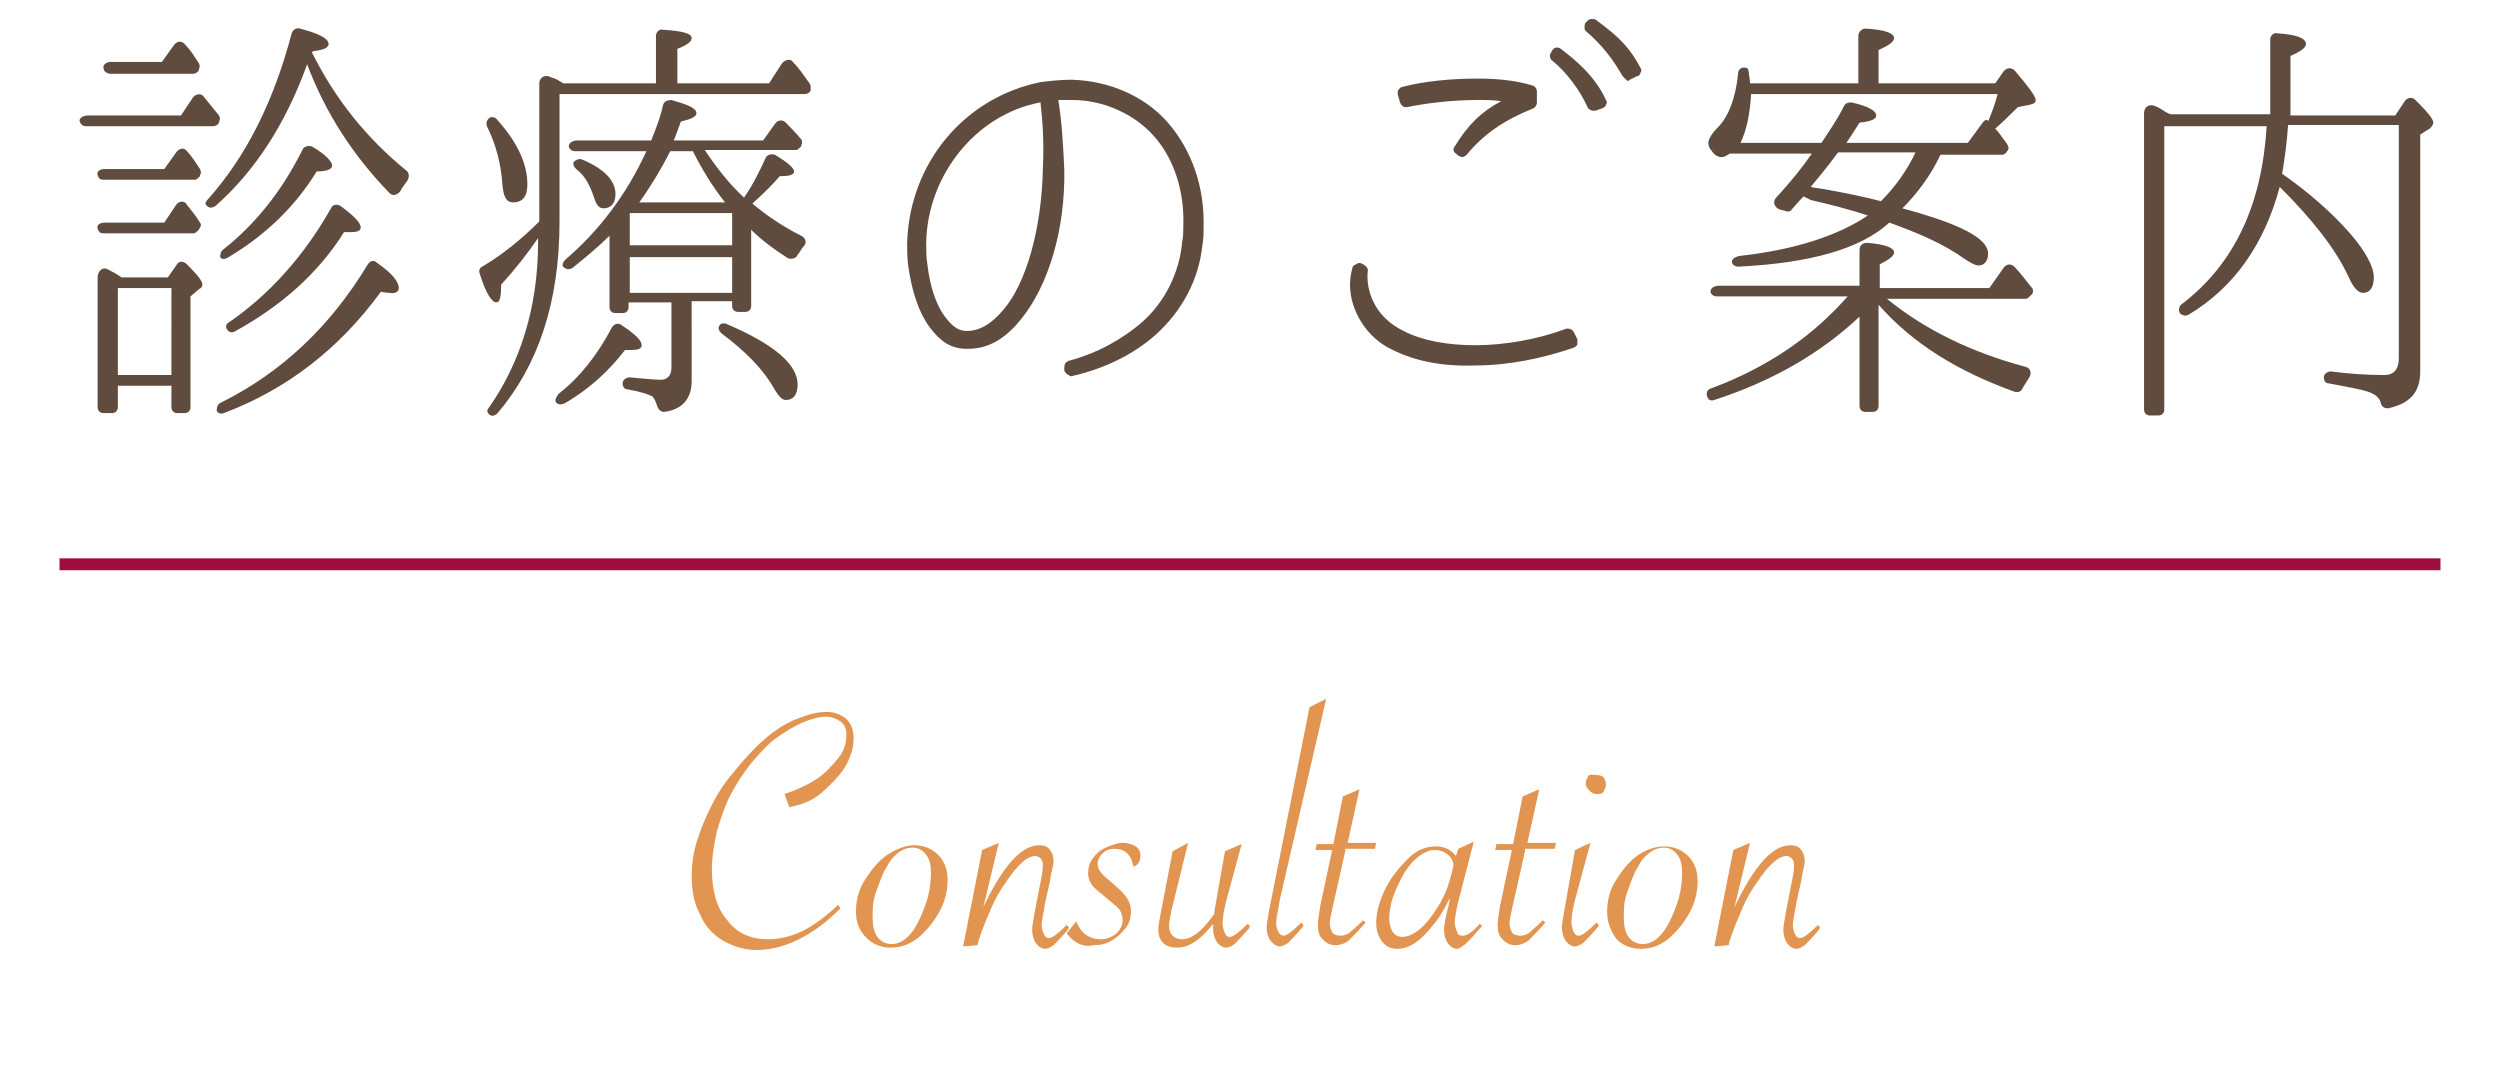 <?xml version="1.0" encoding="utf-8"?>
<!-- Generator: Adobe Illustrator 21.1.0, SVG Export Plug-In . SVG Version: 6.00 Build 0)  -->
<svg version="1.1" id="レイヤー_1" xmlns="http://www.w3.org/2000/svg" xmlns:xlink="http://www.w3.org/1999/xlink" x="0px"
	 y="0px" viewBox="0 0 210 91" style="enable-background:new 0 0 210 91;" xml:space="preserve">
<style type="text/css">
	.st0{enable-background:new    ;}
	.st1{fill:#604C3F;}
	.st2{fill:#E29551;}
	.st3{fill:none;stroke:#9F0D3E;stroke-miterlimit:10;}
	.st4{fill:none;}
</style>
<title>title</title>
<g id="レイヤー_2">
	<g id="レイヤー_1-2">
		<g class="st0">
			<path class="st1" d="M15.2,9.7l1-1.5c0.2-0.3,0.7-0.4,0.9-0.1c0.4,0.5,0.8,1,1.3,1.6c0.1,0.2,0.1,0.4,0,0.5l0,0.1
				c-0.1,0.2-0.3,0.3-0.5,0.3H7.2c-0.2,0-0.4-0.1-0.5-0.4C6.6,10,6.9,9.7,7.4,9.7H15.2z M13.8,14.2l1-1.4c0.3-0.4,0.7-0.4,0.9-0.1
				c0.4,0.4,0.7,0.9,1.1,1.5c0.1,0.2,0.1,0.4,0,0.5l0,0.1c-0.1,0.1-0.3,0.3-0.4,0.3H8.7c-0.3,0-0.4-0.1-0.5-0.4
				c-0.1-0.3,0.2-0.5,0.6-0.5H13.8z M13.8,18.7l1-1.5c0.2-0.3,0.7-0.4,0.9,0c0.4,0.5,0.8,1,1.1,1.5c0.1,0.1,0.1,0.3,0,0.4l-0.1,0.2
				c-0.1,0.1-0.3,0.3-0.4,0.3H8.7c-0.3,0-0.4-0.1-0.5-0.4c-0.1-0.3,0.2-0.5,0.6-0.5H13.8z M14.1,23.3l0.7-1c0.2-0.4,0.6-0.4,0.9-0.1
				c0.9,0.9,1.3,1.4,1.3,1.7c0,0.2-0.1,0.3-0.3,0.4L16,24.9v9.3c0,0.3-0.2,0.5-0.5,0.5h-0.6c-0.3,0-0.5-0.2-0.5-0.5v-1.8H9.9v1.8
				c0,0.3-0.2,0.5-0.5,0.5H8.7c-0.3,0-0.5-0.2-0.5-0.5V23.3c0-0.5,0.4-0.9,0.8-0.7c0.4,0.2,0.8,0.4,1.2,0.7H14.1z M13.6,5.2l1-1.4
				c0.3-0.4,0.7-0.4,1,0c0.4,0.4,0.7,0.9,0.9,1.2l0.2,0.3c0.1,0.2,0.1,0.4,0,0.5l0,0.1c-0.1,0.2-0.3,0.3-0.5,0.3h-7
				C8.9,6.1,8.7,6,8.7,5.7C8.6,5.5,8.9,5.2,9.3,5.2H13.6z M14.4,24.2H9.9v7.3h4.5V24.2z M26.2,4.4c2,4,4.6,7.2,7.9,9.9
				c0.3,0.2,0.3,0.6,0.1,0.9c-0.2,0.3-0.4,0.5-0.6,0.9c-0.3,0.3-0.6,0.4-0.9,0.1c-3.1-3.2-5.4-6.8-6.9-10.8c-1.8,5-4.4,9-7.7,11.9
				c-0.3,0.2-0.6,0.2-0.8-0.1c-0.1-0.1,0-0.3,0.2-0.5c3.2-3.6,5.5-8.2,7-13.9c0.1-0.3,0.4-0.5,0.7-0.4c1.5,0.4,2.4,0.8,2.4,1.3
				c0,0.3-0.4,0.5-1.3,0.6L26.2,4.4z M18.6,33.8c5-2.5,9.1-6.3,12.3-11.6c0.2-0.3,0.5-0.4,0.8-0.1c1.3,0.9,1.8,1.6,1.8,2.1
				c0,0.3-0.3,0.5-0.8,0.4c0,0-0.3,0-0.7-0.1c-3.5,4.8-7.9,8.2-13.2,10.2c-0.3,0.1-0.5,0-0.6-0.2C18.2,34.2,18.3,33.9,18.6,33.8z
				 M18.7,21c2.8-2.2,5-5,6.7-8.4c0.1-0.3,0.5-0.4,0.8-0.3c1.2,0.7,1.7,1.3,1.7,1.6c0,0.3-0.4,0.5-1.3,0.5c-1.7,2.8-4.2,5.3-7.4,7.2
				c-0.3,0.2-0.6,0.2-0.7,0C18.5,21.4,18.5,21.2,18.7,21z M19.2,27.1c3.5-2.4,6.4-5.7,8.6-9.6c0.1-0.3,0.5-0.4,0.8-0.2
				c1.1,0.8,1.7,1.4,1.7,1.8c0,0.3-0.3,0.4-0.8,0.4c-0.3,0-0.5,0-0.6,0c-2.2,3.5-5.3,6.2-9.1,8.3c-0.3,0.2-0.6,0.1-0.7-0.1
				C18.9,27.5,19,27.2,19.2,27.1z"/>
			<path class="st1" d="M55.1,7V3c0-0.3,0.3-0.6,0.6-0.5c1.6,0.1,2.4,0.3,2.4,0.7c0,0.3-0.4,0.6-1.2,0.9V7h7.7l1.1-1.7
				C66,5,66.4,4.9,66.6,5.2c0.5,0.5,0.9,1.1,1.4,1.8c0.1,0.1,0.1,0.3,0.1,0.5l0,0.1c-0.1,0.2-0.3,0.3-0.5,0.3H47v10.7
				c0,6.8-1.8,12.1-5.2,16.1c-0.3,0.3-0.6,0.3-0.8,0c-0.1-0.1-0.1-0.3,0.1-0.5c2.5-3.6,4.1-8.2,4.1-13.9V20
				c-0.9,1.3-1.9,2.6-3.1,3.9c0,1-0.1,1.5-0.4,1.5c-0.4,0-0.9-0.8-1.4-2.4c-0.1-0.3,0-0.5,0.2-0.6c1.7-1,3.3-2.3,4.8-3.8V7
				c0-0.5,0.5-0.8,1-0.5C46.7,6.6,47,6.8,47.3,7H55.1z M41.1,9.9c0.2-0.1,0.5-0.1,0.7,0.2c1.7,1.9,2.5,3.7,2.5,5.4
				c0,1-0.4,1.5-1.2,1.5c-0.6,0-0.8-0.5-0.9-1.5c-0.1-1.6-0.5-3.3-1.3-4.9C40.8,10.3,40.9,10.1,41.1,9.9L41.1,9.9z M46.9,33.1
				c1.8-1.4,3.3-3.3,4.5-5.6c0.2-0.3,0.5-0.4,0.8-0.2c1.2,0.8,1.7,1.3,1.7,1.7c0,0.3-0.3,0.4-0.9,0.4c-0.2,0-0.4,0-0.5,0
				c-1.3,1.7-3,3.3-5.1,4.5c-0.3,0.1-0.5,0.1-0.7-0.1C46.6,33.6,46.7,33.4,46.9,33.1z M51.2,19.8c-1,1-2,1.8-3.1,2.7
				c-0.3,0.2-0.6,0.1-0.8-0.1c-0.1-0.2,0-0.4,0.2-0.6c2.8-2.4,5.1-5.4,6.8-9.1h-6c-0.2,0-0.4-0.1-0.5-0.3c-0.1-0.3,0.2-0.6,0.7-0.6
				h6.2c0.4-1,0.8-2,1-3c0.1-0.3,0.4-0.4,0.7-0.4c1.4,0.4,2.1,0.7,2.1,1.1c0,0.3-0.4,0.5-1.3,0.7c-0.1,0.3-0.3,0.8-0.6,1.6h7.5
				l1-1.4c0.2-0.3,0.6-0.4,0.9-0.1c0.4,0.4,0.8,0.8,1.3,1.4c0.1,0.1,0.1,0.4,0,0.5l0,0.1c-0.1,0.1-0.3,0.3-0.4,0.3h-7.7
				c1,1.5,2.1,2.9,3.3,4c0.7-1,1.3-2.2,1.8-3.3c0.1-0.3,0.5-0.4,0.8-0.3c1,0.6,1.6,1.1,1.6,1.4c0,0.3-0.4,0.4-1.2,0.4
				c-0.5,0.6-1.3,1.4-2.3,2.3c1.2,1,2.5,1.9,4.1,2.7c0.4,0.2,0.5,0.6,0.2,0.9c-0.2,0.2-0.3,0.5-0.5,0.7c-0.1,0.3-0.5,0.4-0.8,0.3
				c-1.1-0.7-2.2-1.5-3.1-2.4v6.4c0,0.3-0.2,0.5-0.5,0.5h-0.6c-0.3,0-0.5-0.2-0.5-0.5v-0.4h-3.4V32c0,1.5-0.8,2.4-2.3,2.6
				c-0.3,0-0.5-0.2-0.6-0.5c-0.1-0.3-0.2-0.6-0.4-0.8c-0.4-0.2-1-0.4-2.1-0.6c-0.3,0-0.4-0.3-0.4-0.5c0-0.3,0.3-0.5,0.6-0.5
				c1.2,0.1,2.1,0.2,2.6,0.2c0.5,0,0.9-0.3,0.9-1v-5.5h-3.6v0.4c0,0.3-0.2,0.5-0.5,0.5h-0.6c-0.3,0-0.5-0.2-0.5-0.5V19.8z
				 M48.9,13.4c1.9,0.8,2.8,1.8,2.8,2.9c0,0.8-0.4,1.2-1,1.2c-0.4,0-0.6-0.3-0.8-0.9c-0.3-0.9-0.7-1.8-1.5-2.4
				c-0.2-0.2-0.3-0.4-0.2-0.6C48.4,13.4,48.7,13.3,48.9,13.4z M61.5,17.9h-8.6v2.7h8.6V17.9z M52.9,24.6h8.6v-3h-8.6V24.6z M60.9,17
				c-1.1-1.4-2-2.9-2.7-4.3h-1.9c-0.7,1.4-1.6,2.9-2.6,4.3H60.9z M61,27.2c4,1.7,6,3.4,6,5.1c0,0.9-0.4,1.3-1,1.3
				c-0.3,0-0.6-0.3-1-1c-0.9-1.6-2.4-3.1-4.4-4.6c-0.2-0.2-0.3-0.4-0.2-0.6C60.5,27.2,60.7,27.1,61,27.2z"/>
			<path class="st1" d="M89.6,31.4c-0.1-0.1-0.2-0.2-0.2-0.3l0-0.2c0-0.3,0.1-0.5,0.4-0.6c2.3-0.6,4.5-1.8,6.2-3.3
				c1.8-1.6,3.1-4.1,3.3-6.7c0.1-0.4,0.1-0.9,0.1-1.3c0.1-3-0.8-5.7-2.5-7.6c-1.6-1.8-4.2-3-6.8-3c0,0-0.1,0-0.1,0
				c-0.3,0-0.8,0-1.1,0c0.3,1.9,0.4,3.7,0.5,5.8c0.1,5-1.3,9.8-3.7,12.7c-1.4,1.7-2.8,2.4-4.4,2.4h-0.1c-1.3,0-2.2-0.6-3.1-1.8
				c-0.9-1.2-1.5-3-1.8-5.1c-0.1-0.7-0.1-1.4-0.1-2C76.4,13.7,81,8.2,87.4,6.9c0.8-0.1,1.7-0.2,2.4-0.2c0.1,0,0.2,0,0.3,0
				c3.1,0.1,6.1,1.4,8,3.6c2,2.3,3.1,5.4,3,8.8c0,0.5,0,1-0.1,1.5c-0.3,2.9-1.7,5.5-3.9,7.5c-1.9,1.7-4.4,2.9-7.1,3.5
				c0,0-0.1,0-0.1,0C89.8,31.5,89.7,31.5,89.6,31.4z M87.4,8.6c-5.4,1-9.5,6.1-9.6,11.8c0,0.6,0,1.2,0.1,1.8
				c0.2,1.8,0.7,3.3,1.4,4.3c0.6,0.8,1.1,1.3,1.9,1.3h0c1.1,0,2.1-0.6,3.1-1.8c1.9-2.2,3.2-6.8,3.3-11.8C87.7,12,87.6,10.3,87.4,8.6
				L87.4,8.6z"/>
			<path class="st1" d="M117,29.4c-2.2-1-3.6-3.3-3.6-5.5c0-0.5,0.1-1,0.2-1.4c0-0.1,0.1-0.2,0.3-0.3c0.1,0,0.1-0.1,0.2-0.1
				s0.1,0,0.2,0l0.2,0.1c0.2,0.1,0.4,0.3,0.4,0.5c-0.2,1.6,0.5,3.9,3,5.1c1.5,0.8,3.7,1.2,6,1.2c2.5,0,5.3-0.5,7.7-1.4
				c0,0,0.1,0,0.1,0c0.2,0,0.4,0.1,0.5,0.3l0.3,0.6c0,0.1,0,0.3,0,0.4c0,0.1-0.1,0.2-0.3,0.3c-2.6,0.9-5.5,1.5-8.3,1.5
				C121.1,30.8,118.8,30.3,117,29.4z M122.4,13l-0.1-0.1c-0.2-0.1-0.3-0.4-0.1-0.6c1.1-1.8,2.2-2.9,3.9-3.8c-0.6-0.1-1.3-0.1-2-0.1
				h0c-2.2,0-4.5,0.3-5.9,0.6c0,0-0.1,0-0.1,0c-0.3,0-0.4-0.2-0.5-0.4l-0.2-0.7c0-0.1,0-0.3,0.1-0.4c0.1-0.1,0.2-0.2,0.3-0.2
				c1.9-0.5,4.2-0.7,6.3-0.7c1.9,0,3.4,0.2,4.7,0.6c0.2,0.1,0.3,0.3,0.3,0.5v0.9c0,0.2-0.1,0.4-0.3,0.5c-2.5,1-4.2,2.2-5.6,3.9
				c-0.1,0.1-0.3,0.2-0.4,0.2C122.6,13.1,122.5,13.1,122.4,13z M133.4,9.1c-0.7-1.6-1.9-3.1-3-4c-0.2-0.1-0.3-0.5-0.1-0.7l0.1-0.2
				c0.1-0.1,0.2-0.2,0.3-0.2c0,0,0.1,0,0.1,0c0.1,0,0.2,0,0.3,0.1c1.2,0.9,2.9,2.3,3.8,4.3c0.1,0.1,0.1,0.3,0,0.4
				c0,0.1-0.1,0.2-0.3,0.3L134,9.3c-0.1,0-0.1,0-0.2,0C133.7,9.3,133.5,9.2,133.4,9.1z M136.3,6.4c-0.8-1.4-1.7-2.6-3.1-3.8
				c-0.1-0.1-0.1-0.2-0.1-0.3c0-0.1,0-0.3,0.1-0.4l0.2-0.2c0.1-0.1,0.2-0.1,0.4-0.1c0.1,0,0.2,0,0.3,0.1c1.9,1.4,2.8,2.3,3.7,4
				c0.1,0.1,0.1,0.3,0,0.4c0,0.1-0.1,0.3-0.3,0.3l-0.6,0.3c0,0-0.1,0.1-0.2,0.1C136.5,6.6,136.4,6.5,136.3,6.4z"/>
			<path class="st1" d="M156.2,24.1V21c0-0.4,0.3-0.6,0.6-0.6c1.5,0.1,2.3,0.4,2.3,0.8c0,0.3-0.4,0.6-1.2,1v2h9.2l1.2-1.7
				c0.2-0.3,0.6-0.4,0.9-0.1c0.5,0.5,1,1.2,1.5,1.8c0.1,0.1,0.1,0.4,0,0.5l-0.1,0.1c-0.1,0.1-0.3,0.3-0.4,0.3h-11.7
				c3.2,2.6,7.1,4.5,11.6,5.7c0.5,0.1,0.6,0.6,0.3,1c-0.2,0.3-0.3,0.5-0.5,0.8c-0.1,0.3-0.4,0.4-0.7,0.3c-4.7-1.7-8.5-4-11.4-7.3
				v8.5c0,0.3-0.2,0.5-0.5,0.5h-0.6c-0.3,0-0.5-0.2-0.5-0.5v-7.5c-3.3,3.1-7.3,5.4-12.2,7c-0.3,0.1-0.5,0-0.6-0.3
				c-0.1-0.3,0-0.6,0.4-0.7c4.8-1.8,8.5-4.4,11.4-7.7h-11c-0.2,0-0.4-0.1-0.5-0.3c-0.1-0.3,0.2-0.6,0.7-0.6H156.2z M151.5,16.5
				c0,0-0.4,0.4-1,1.1c-0.1,0.2-0.4,0.2-0.6,0.1l-0.4-0.1c-0.5-0.2-0.6-0.7-0.3-1c1.1-1.2,2.1-2.4,3-3.7h-6.9
				c-0.3,0.2-0.5,0.3-0.7,0.3c-0.3,0-0.6-0.2-0.8-0.5c-0.2-0.2-0.3-0.5-0.3-0.7c0-0.3,0.3-0.8,0.8-1.3c0.9-0.9,1.5-2.5,1.7-4.5
				c0-0.4,0.3-0.6,0.7-0.5c0.1,0,0.2,0.2,0.2,0.4c0,0.2,0.1,0.5,0.1,0.9h9.1v-4c0-0.3,0.3-0.6,0.6-0.6c1.7,0.1,2.4,0.4,2.4,0.8
				c0,0.3-0.4,0.6-1.3,1v2.8h9.8l0.7-1c0.2-0.3,0.7-0.4,1,0c1.1,1.3,1.7,2.1,1.7,2.4c0,0.2-0.1,0.3-0.5,0.4l-1,0.2
				c-0.5,0.5-1.2,1.2-1.9,1.8c0.2,0.2,0.5,0.6,1,1.3l0,0c0.1,0.2,0.2,0.4,0,0.6c-0.1,0.2-0.3,0.3-0.4,0.3h-5.2
				c-0.8,1.7-1.9,3.2-3.2,4.5c4.8,1.3,7.2,2.5,7.2,3.8c0,0.6-0.3,1-0.8,1c-0.3,0-0.6-0.2-1.1-0.5c-1.8-1.3-3.9-2.2-6.4-3.1
				c-2.4,2.2-6.6,3.4-12.7,3.7c-0.2,0-0.4-0.1-0.5-0.3c-0.1-0.3,0.2-0.5,0.6-0.6c4.6-0.5,8.3-1.7,10.8-3.4c-1.5-0.5-3.1-0.9-4.8-1.3
				L151.5,16.5z M147.1,7.8c-0.1,1.8-0.4,3.2-0.9,4.2h6.8c0.6-0.9,1.3-1.9,1.9-3.1c0.1-0.2,0.3-0.3,0.6-0.3c1.4,0.3,2.1,0.7,2.1,1.1
				c0,0.3-0.4,0.5-1.4,0.6c-0.3,0.5-0.7,1.1-1.1,1.7h10.2l1.1-1.5c0.2-0.3,0.4-0.5,0.5-0.4c0.1,0,0.1,0,0.1,0.1
				c0.3-0.7,0.6-1.5,0.8-2.3H147.1z M153.3,15.9c1.6,0.3,3.2,0.6,4.7,1c1.2-1.2,2.2-2.6,2.9-4.1h-6.5c-1.1,1.5-1.9,2.4-2.3,2.9
				C152.4,15.8,152.8,15.8,153.3,15.9z"/>
			<path class="st1" d="M201.3,10.5h-9.1c-0.1,1.5-0.3,2.9-0.5,4.1c2.3,1.6,4.2,3.3,5.7,5c1.3,1.5,2,2.8,2,3.7
				c0,0.8-0.3,1.3-0.9,1.3c-0.4,0-0.8-0.4-1.2-1.3c-1.1-2.4-3.1-4.9-5.8-7.6c-1.3,4.8-3.8,8.4-7.6,10.7c-0.3,0.2-0.6,0.1-0.8-0.1
				c-0.1-0.2-0.1-0.5,0.1-0.7c4.5-3.4,6.8-8.4,7.2-15h-8.6v23.8c0,0.3-0.2,0.5-0.5,0.5h-0.7c-0.3,0-0.5-0.2-0.5-0.5V9.5
				c0-0.5,0.4-0.8,0.9-0.6c0.3,0.1,0.6,0.3,0.9,0.5l0.4,0.2h8.4V3.3c0-0.3,0.3-0.6,0.6-0.5c1.6,0.1,2.4,0.4,2.4,0.9
				c0,0.3-0.4,0.6-1.3,1v5h8.8l0.8-1.2c0.2-0.3,0.6-0.4,0.9-0.1c1,1,1.5,1.6,1.5,1.9c0,0.1-0.1,0.3-0.2,0.4c0,0,0,0-0.1,0.1
				l-0.8,0.5v19.9c0,1.8-0.9,2.7-2.7,3.1c-0.3,0-0.5-0.1-0.6-0.4c-0.1-0.5-0.5-0.8-1.1-1c-0.6-0.2-1.7-0.4-3.3-0.7
				c-0.3,0-0.4-0.3-0.4-0.5c0-0.3,0.3-0.5,0.6-0.5c1.5,0.2,3,0.3,4.5,0.3c0.8,0,1.2-0.5,1.2-1.4V10.5z"/>
		</g>
		<g class="st0">
			<path class="st2" d="M66.3,67.8l-0.4-1.1c0.9-0.3,1.8-0.7,2.6-1.2s1.4-1.2,1.9-1.8s0.7-1.3,0.7-2c0-0.5-0.2-0.9-0.5-1.1
				s-0.7-0.4-1.2-0.4c-0.6,0-1.3,0.2-2,0.5s-1.5,0.8-2.2,1.3s-1.4,1.3-2.1,2.1c-0.7,0.9-1.3,1.8-1.8,2.8s-0.8,2-1.1,3
				c-0.2,1-0.4,2-0.4,3.1c0,1.8,0.4,3.3,1.3,4.3c0.8,1.1,2,1.6,3.4,1.6c0.9,0,1.8-0.2,2.7-0.6s1.9-1.1,3-2.1l0.2-0.2l0.2,0.3
				c-1.2,1.2-2.3,2-3.5,2.6s-2.4,0.9-3.5,0.9c-1.1,0-2-0.3-2.9-0.8c-0.8-0.5-1.5-1.2-1.9-2.2c-0.5-0.9-0.7-2-0.7-3.2
				c0-0.9,0.1-1.8,0.4-2.8s0.7-2,1.2-3s1.1-2,1.9-2.9c0.8-1,1.6-1.9,2.5-2.7c0.9-0.8,1.8-1.4,2.8-1.8s1.8-0.6,2.5-0.6
				c0.7,0,1.2,0.2,1.7,0.6c0.4,0.4,0.6,0.9,0.6,1.6c0,0.8-0.2,1.5-0.7,2.4c-0.5,0.8-1.2,1.5-2,2.2S67.3,67.6,66.3,67.8z"/>
			<path class="st2" d="M71.9,76.6c0-0.9,0.2-1.8,0.7-2.6s1.1-1.6,1.8-2.1S76,71,76.8,71c0.8,0,1.5,0.3,2,0.8
				c0.5,0.5,0.8,1.2,0.8,2.1c0,0.9-0.2,1.8-0.7,2.7s-1.1,1.6-1.8,2.2c-0.8,0.6-1.5,0.8-2.3,0.8c-0.8,0-1.5-0.3-2-0.8
				C72.2,78.2,71.9,77.5,71.9,76.6z M78.2,73.3c0-0.6-0.1-1.1-0.4-1.5s-0.7-0.6-1.1-0.6c-0.4,0-0.8,0.1-1.2,0.4s-0.7,0.6-1,1.2
				c-0.4,0.6-0.6,1.3-0.9,2.1s-0.3,1.5-0.3,2.1c0,0.7,0.1,1.3,0.4,1.7s0.7,0.6,1.2,0.6c0.8,0,1.6-0.6,2.2-1.8c0.3-0.6,0.6-1.3,0.8-2
				S78.2,74,78.2,73.3z"/>
			<path class="st2" d="M80.9,79.5l1.6-8.1l1.4-0.6l-1.3,5.4c0.8-1.7,1.6-3,2.4-3.9s1.6-1.3,2.3-1.3c0.4,0,0.7,0.1,0.9,0.4
				c0.2,0.2,0.3,0.6,0.3,1c0,0.2-0.1,0.5-0.2,1l-0.1,0.6l-0.4,1.8l-0.1,0.6c-0.1,0.6-0.2,1-0.2,1.3s0.1,0.6,0.2,0.8
				c0.1,0.2,0.2,0.3,0.4,0.3c0.3,0,0.8-0.4,1.5-1.1l0.2,0.2l-0.1,0.2c-0.6,0.7-1,1.1-1.2,1.3c-0.3,0.2-0.5,0.3-0.7,0.3
				c-0.3,0-0.6-0.2-0.8-0.5c-0.2-0.3-0.3-0.7-0.3-1.1c0-0.3,0.1-0.8,0.2-1.4l0.6-3.1c0.1-0.5,0.1-0.8,0.1-1c0-0.2-0.1-0.4-0.2-0.5
				s-0.3-0.2-0.4-0.2c-0.7,0-1.5,0.7-2.5,2.2c-0.5,0.7-0.9,1.4-1.2,2.1c-0.3,0.7-0.7,1.6-1.1,2.8l-0.1,0.4L80.9,79.5z"/>
			<path class="st2" d="M89.6,78.4l0.8-1c0.4,1,1.1,1.5,2.1,1.5c0.5,0,0.9-0.2,1.3-0.5c0.3-0.3,0.5-0.7,0.5-1.1
				c0-0.3-0.1-0.6-0.2-0.8s-0.6-0.6-1.2-1.1c-0.6-0.5-1-0.8-1.2-1.1c-0.2-0.3-0.3-0.6-0.3-0.9c0-0.5,0.1-0.9,0.4-1.3
				s0.6-0.7,1.1-0.9s0.9-0.4,1.4-0.4c0.4,0,0.8,0.1,1.1,0.3c0.3,0.2,0.4,0.5,0.4,0.8c0,0.4-0.2,0.8-0.6,0.9
				c-0.1-0.5-0.2-0.8-0.5-1.1c-0.3-0.3-0.7-0.4-1.1-0.4c-0.4,0-0.7,0.1-1,0.4c-0.3,0.3-0.4,0.6-0.4,0.9c0,0.4,0.3,0.8,0.8,1.2
				l0.8,0.7c0.8,0.7,1.2,1.3,1.2,2c0,0.5-0.1,1-0.4,1.4s-0.7,0.8-1.2,1.1s-1,0.4-1.6,0.4C91,79.6,90.2,79.2,89.6,78.4z"/>
			<path class="st2" d="M99.8,70.8l-1.4,5.7c-0.1,0.5-0.2,0.9-0.2,1.3c0,0.3,0.1,0.6,0.3,0.8s0.5,0.3,0.8,0.3c0.8,0,1.7-0.7,2.6-2
				l0.1-0.1c0-0.1,0-0.2,0-0.2l0.9-5.1l1.4-0.6l-1.3,4.8c-0.2,0.8-0.3,1.4-0.3,1.9c0,0.3,0.1,0.6,0.2,0.8s0.2,0.3,0.4,0.3
				c0.3,0,0.8-0.4,1.5-1.1l0.2,0.2l-0.1,0.2c-0.6,0.7-1,1.1-1.2,1.3c-0.3,0.2-0.5,0.3-0.7,0.3c-0.3,0-0.6-0.2-0.8-0.5
				c-0.2-0.3-0.3-0.7-0.3-1.1c0-0.1,0-0.3,0-0.4c-1,1.3-2,2-3,2c-0.5,0-0.9-0.1-1.2-0.4c-0.3-0.3-0.4-0.7-0.4-1.1
				c0-0.4,0.1-0.8,0.2-1.4l1-5.2L99.8,70.8z"/>
			<path class="st2" d="M111.4,58.7l-3.9,16.9l-0.1,0.6c-0.1,0.5-0.2,1-0.2,1.4c0,0.3,0.1,0.5,0.2,0.7c0.1,0.2,0.3,0.3,0.4,0.3
				c0.3,0,0.8-0.4,1.5-1.1l0.2,0.2l-0.1,0.2c-0.6,0.7-1,1.1-1.2,1.3c-0.3,0.2-0.5,0.3-0.7,0.3c-0.3,0-0.5-0.2-0.8-0.5
				c-0.2-0.3-0.3-0.7-0.3-1.1c0-0.3,0.1-0.8,0.2-1.4l3.4-17.1L111.4,58.7z"/>
			<path class="st2" d="M113,71.5l-1.1,4.9c-0.1,0.5-0.2,0.9-0.2,1.1c0,0.4,0.1,0.6,0.2,0.8s0.4,0.3,0.7,0.3c0.3,0,0.5-0.1,0.7-0.2
				c0.2-0.2,0.6-0.5,1-0.9l0.2-0.2l0.2,0.2c-0.6,0.7-1.1,1.2-1.4,1.5c-0.4,0.3-0.8,0.4-1.1,0.4c-0.5,0-0.8-0.2-1.1-0.5
				c-0.3-0.3-0.4-0.7-0.4-1.2c0-0.4,0.1-0.9,0.2-1.6l1-4.7h-1.4l0.1-0.5h1.4l0.8-4l1.4-0.6l-1,4.5h2.4l-0.1,0.5H113z"/>
			<path class="st2" d="M123.8,70.7l-1.4,5.4c-0.1,0.6-0.2,1-0.2,1.4c0,0.3,0.1,0.5,0.2,0.8s0.3,0.3,0.5,0.3c0.3,0,0.8-0.3,1.4-1
				l0.2,0.2l-0.2,0.2c-0.5,0.6-0.9,1-1.2,1.3c-0.3,0.2-0.5,0.4-0.7,0.4c-0.3,0-0.6-0.2-0.8-0.5c-0.2-0.3-0.3-0.7-0.3-1.1
				c0-0.3,0.1-1,0.4-2.1l0.1-0.6c-0.4,0.8-0.8,1.6-1.5,2.4c-1,1.3-2,1.9-2.9,1.9c-0.6,0-1-0.2-1.3-0.6s-0.5-0.9-0.5-1.6
				c0-0.9,0.3-1.9,0.8-2.9s1.2-1.8,1.9-2.5s1.5-1,2.3-1c0.8,0,1.3,0.3,1.7,0.8l0.2-0.6L123.8,70.7z M122.1,72.6
				c-0.1-0.4-0.3-0.7-0.6-0.9c-0.3-0.2-0.6-0.3-1-0.3c-0.4,0-0.9,0.2-1.4,0.6c-0.5,0.4-0.9,0.9-1.3,1.6c-0.3,0.6-0.6,1.2-0.8,1.8
				s-0.3,1.2-0.3,1.7c0,0.5,0.1,0.9,0.3,1.2s0.5,0.4,0.8,0.4c0.4,0,0.9-0.2,1.4-0.6s1-1,1.5-1.8c0.3-0.4,0.5-0.9,0.7-1.3
				s0.4-1.1,0.6-1.9L122.1,72.6z"/>
			<path class="st2" d="M128.1,71.5l-1.1,4.9c-0.1,0.5-0.2,0.9-0.2,1.1c0,0.4,0.1,0.6,0.2,0.8s0.4,0.3,0.7,0.3
				c0.3,0,0.5-0.1,0.7-0.2c0.2-0.2,0.6-0.5,1-0.9l0.2-0.2l0.2,0.2c-0.6,0.7-1.1,1.2-1.4,1.5c-0.4,0.3-0.8,0.4-1.1,0.4
				c-0.5,0-0.8-0.2-1.1-0.5c-0.3-0.3-0.4-0.7-0.4-1.2c0-0.4,0.1-0.9,0.2-1.6l1-4.7h-1.4l0.1-0.5h1.4l0.8-4l1.4-0.6l-1,4.5h2.4
				l-0.1,0.5H128.1z"/>
			<path class="st2" d="M133.6,70.8l-1.3,4.8c-0.2,0.8-0.3,1.4-0.3,1.9c0,0.3,0.1,0.6,0.2,0.8s0.2,0.3,0.4,0.3
				c0.3,0,0.8-0.4,1.5-1.1l0.2,0.2l-0.1,0.2c-0.6,0.7-1,1.1-1.2,1.3c-0.3,0.2-0.5,0.3-0.7,0.3c-0.3,0-0.6-0.2-0.8-0.5
				c-0.2-0.3-0.3-0.7-0.3-1.1c0-0.3,0.1-0.8,0.2-1.4l0.9-5.1L133.6,70.8z M134.1,65.1c0.3,0,0.5,0.1,0.6,0.2s0.2,0.4,0.2,0.6
				c0,0.2-0.1,0.4-0.2,0.6s-0.4,0.2-0.6,0.2c-0.2,0-0.4-0.1-0.6-0.3s-0.3-0.4-0.3-0.6c0-0.2,0.1-0.4,0.2-0.6S133.8,65.1,134.1,65.1z
				"/>
			<path class="st2" d="M135,76.6c0-0.9,0.2-1.8,0.7-2.6s1.1-1.6,1.8-2.1s1.5-0.8,2.3-0.8c0.8,0,1.5,0.3,2,0.8
				c0.5,0.5,0.8,1.2,0.8,2.1c0,0.9-0.2,1.8-0.7,2.7s-1.1,1.6-1.8,2.2c-0.8,0.6-1.5,0.8-2.3,0.8c-0.8,0-1.5-0.3-2-0.8
				C135.3,78.2,135,77.5,135,76.6z M141.3,73.3c0-0.6-0.1-1.1-0.4-1.5s-0.7-0.6-1.1-0.6c-0.4,0-0.8,0.1-1.2,0.4s-0.7,0.6-1,1.2
				c-0.4,0.6-0.6,1.3-0.9,2.1s-0.3,1.5-0.3,2.1c0,0.7,0.1,1.3,0.4,1.7s0.7,0.6,1.2,0.6c0.8,0,1.6-0.6,2.2-1.8c0.3-0.6,0.6-1.3,0.8-2
				S141.3,74,141.3,73.3z"/>
			<path class="st2" d="M144,79.5l1.6-8.1l1.4-0.6l-1.3,5.4c0.8-1.7,1.6-3,2.4-3.9s1.6-1.3,2.3-1.3c0.4,0,0.7,0.1,0.9,0.4
				c0.2,0.2,0.3,0.6,0.3,1c0,0.2-0.1,0.5-0.2,1l-0.1,0.6l-0.4,1.8l-0.1,0.6c-0.1,0.6-0.2,1-0.2,1.3s0.1,0.6,0.2,0.8
				c0.1,0.2,0.2,0.3,0.4,0.3c0.3,0,0.8-0.4,1.5-1.1l0.2,0.2l-0.1,0.2c-0.6,0.7-1,1.1-1.2,1.3c-0.3,0.2-0.5,0.3-0.7,0.3
				c-0.3,0-0.6-0.2-0.8-0.5c-0.2-0.3-0.3-0.7-0.3-1.1c0-0.3,0.1-0.8,0.2-1.4l0.6-3.1c0.1-0.5,0.1-0.8,0.1-1c0-0.2-0.1-0.4-0.2-0.5
				s-0.3-0.2-0.4-0.2c-0.7,0-1.5,0.7-2.5,2.2c-0.5,0.7-0.9,1.4-1.2,2.1c-0.3,0.7-0.7,1.6-1.1,2.8l-0.1,0.4L144,79.5z"/>
		</g>
		<line class="st3" x1="5" y1="47.4" x2="205" y2="47.4"/>
		<rect y="0" class="st4" width="210" height="91"/>
	</g>
</g>
</svg>

